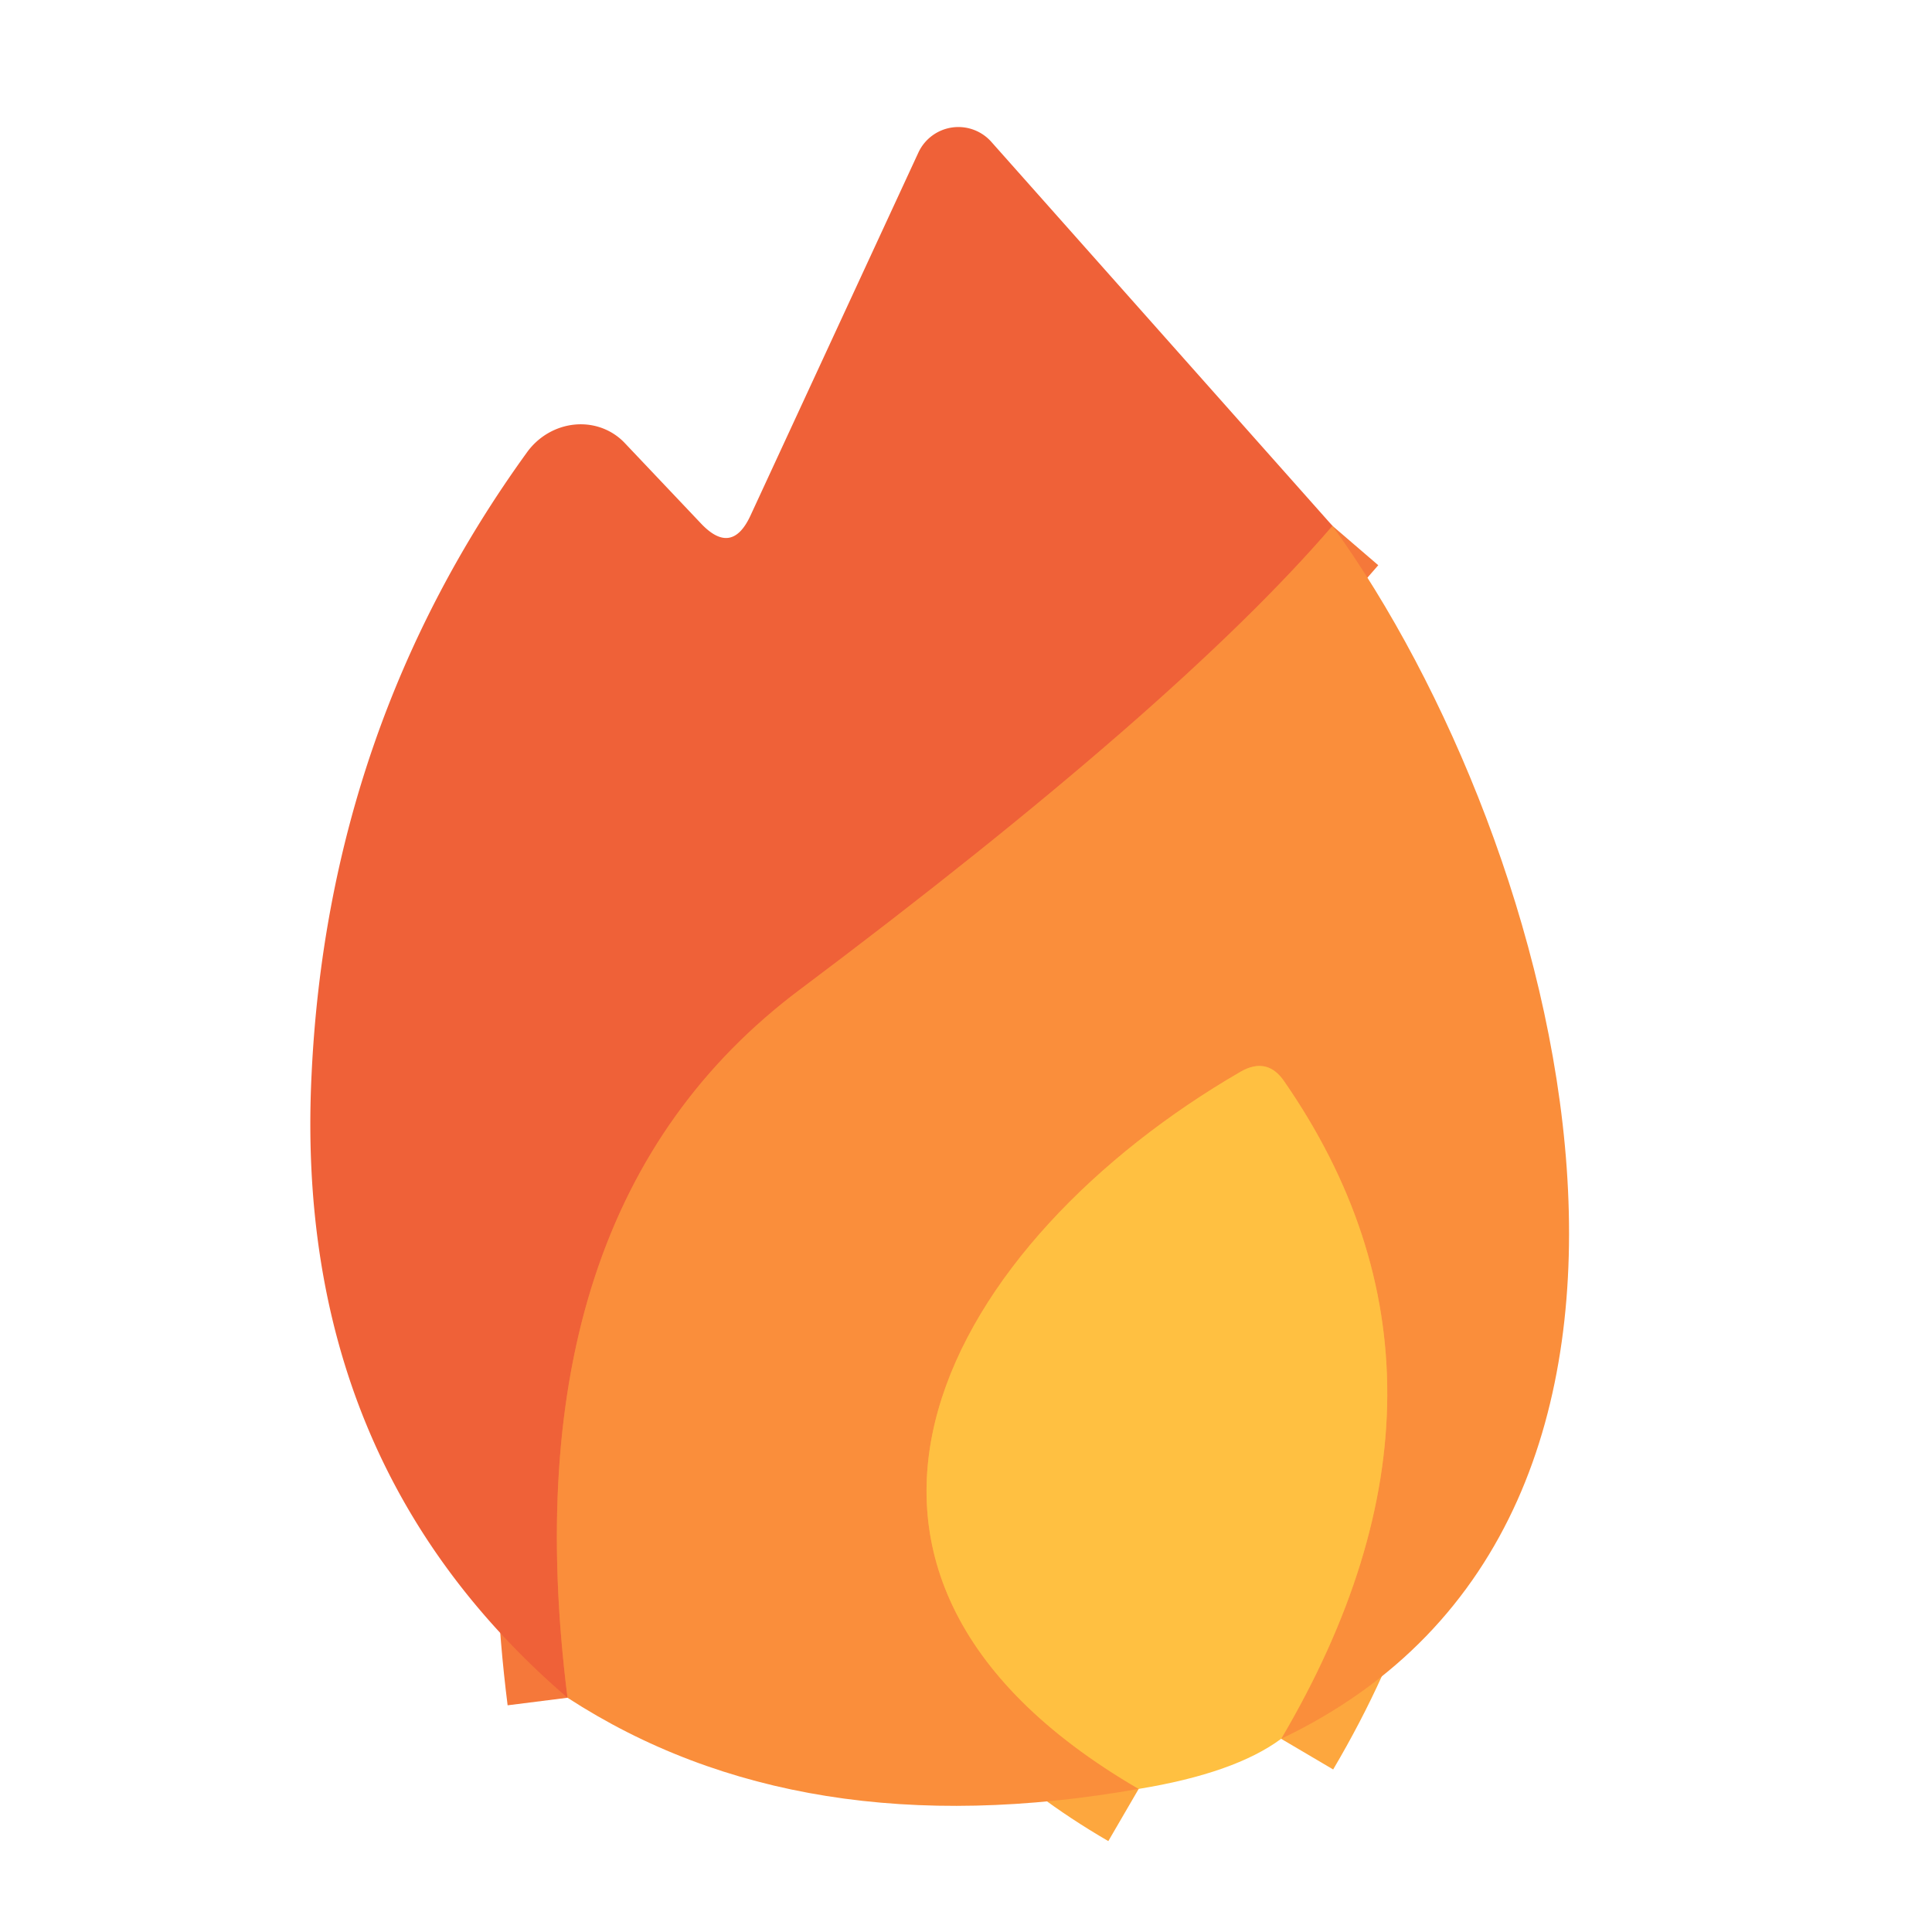 <?xml version="1.0" encoding="UTF-8" standalone="no"?>
<!DOCTYPE svg PUBLIC "-//W3C//DTD SVG 1.1//EN" "http://www.w3.org/Graphics/SVG/1.1/DTD/svg11.dtd">
<svg xmlns="http://www.w3.org/2000/svg" version="1.1" viewBox="0.00 0.00 32.00 32.00">
<g stroke-width="2.00" fill="none" stroke-linecap="butt">
<path stroke="#f5783a" vector-effect="non-scaling-stroke" d="
  M 22.07 8.71
  Q 19.50 11.70 13.25 16.39
  Q 8.38 20.04 9.40 28.12"
/>
<path stroke="#fda73e" vector-effect="non-scaling-stroke" d="
  M 21.22 28.80
  Q 24.71 22.88 21.27 17.91
  Q 20.99 17.50 20.55 17.75
  C 15.75 20.53 12.55 25.96 18.86 29.63"
/>
</g>
<path fill="#ef6138" d="
  M 22.07 8.71
  Q 19.50 11.70 13.25 16.39
  Q 8.38 20.04 9.40 28.12
  Q 4.85 24.21 5.16 17.81
  Q 5.43 12.05 8.73 7.49
  A 1.08 1.03 -49.1 0 1 10.35 7.34
  L 11.61 8.67
  Q 12.12 9.21 12.43 8.54
  L 15.21 2.53
  A 0.73 0.73 0.0 0 1 16.42 2.35
  L 22.07 8.71
  Z"
/>
<path fill="#fa8e3b" d="
  M 22.07 8.71
  C 25.86 13.96 28.91 25.14 21.22 28.80
  Q 24.71 22.88 21.27 17.91
  Q 20.99 17.50 20.55 17.75
  C 15.75 20.53 12.55 25.96 18.86 29.63
  Q 13.25 30.62 9.40 28.12
  Q 8.38 20.04 13.25 16.39
  Q 19.50 11.70 22.07 8.71
  Z"
/>
<path fill="#ffc041" d="
  M 21.22 28.80
  Q 20.45 29.37 18.86 29.63
  C 12.55 25.96 15.75 20.53 20.55 17.75
  Q 20.99 17.50 21.27 17.91
  Q 24.71 22.88 21.22 28.80
  Z"
/>
</svg>
